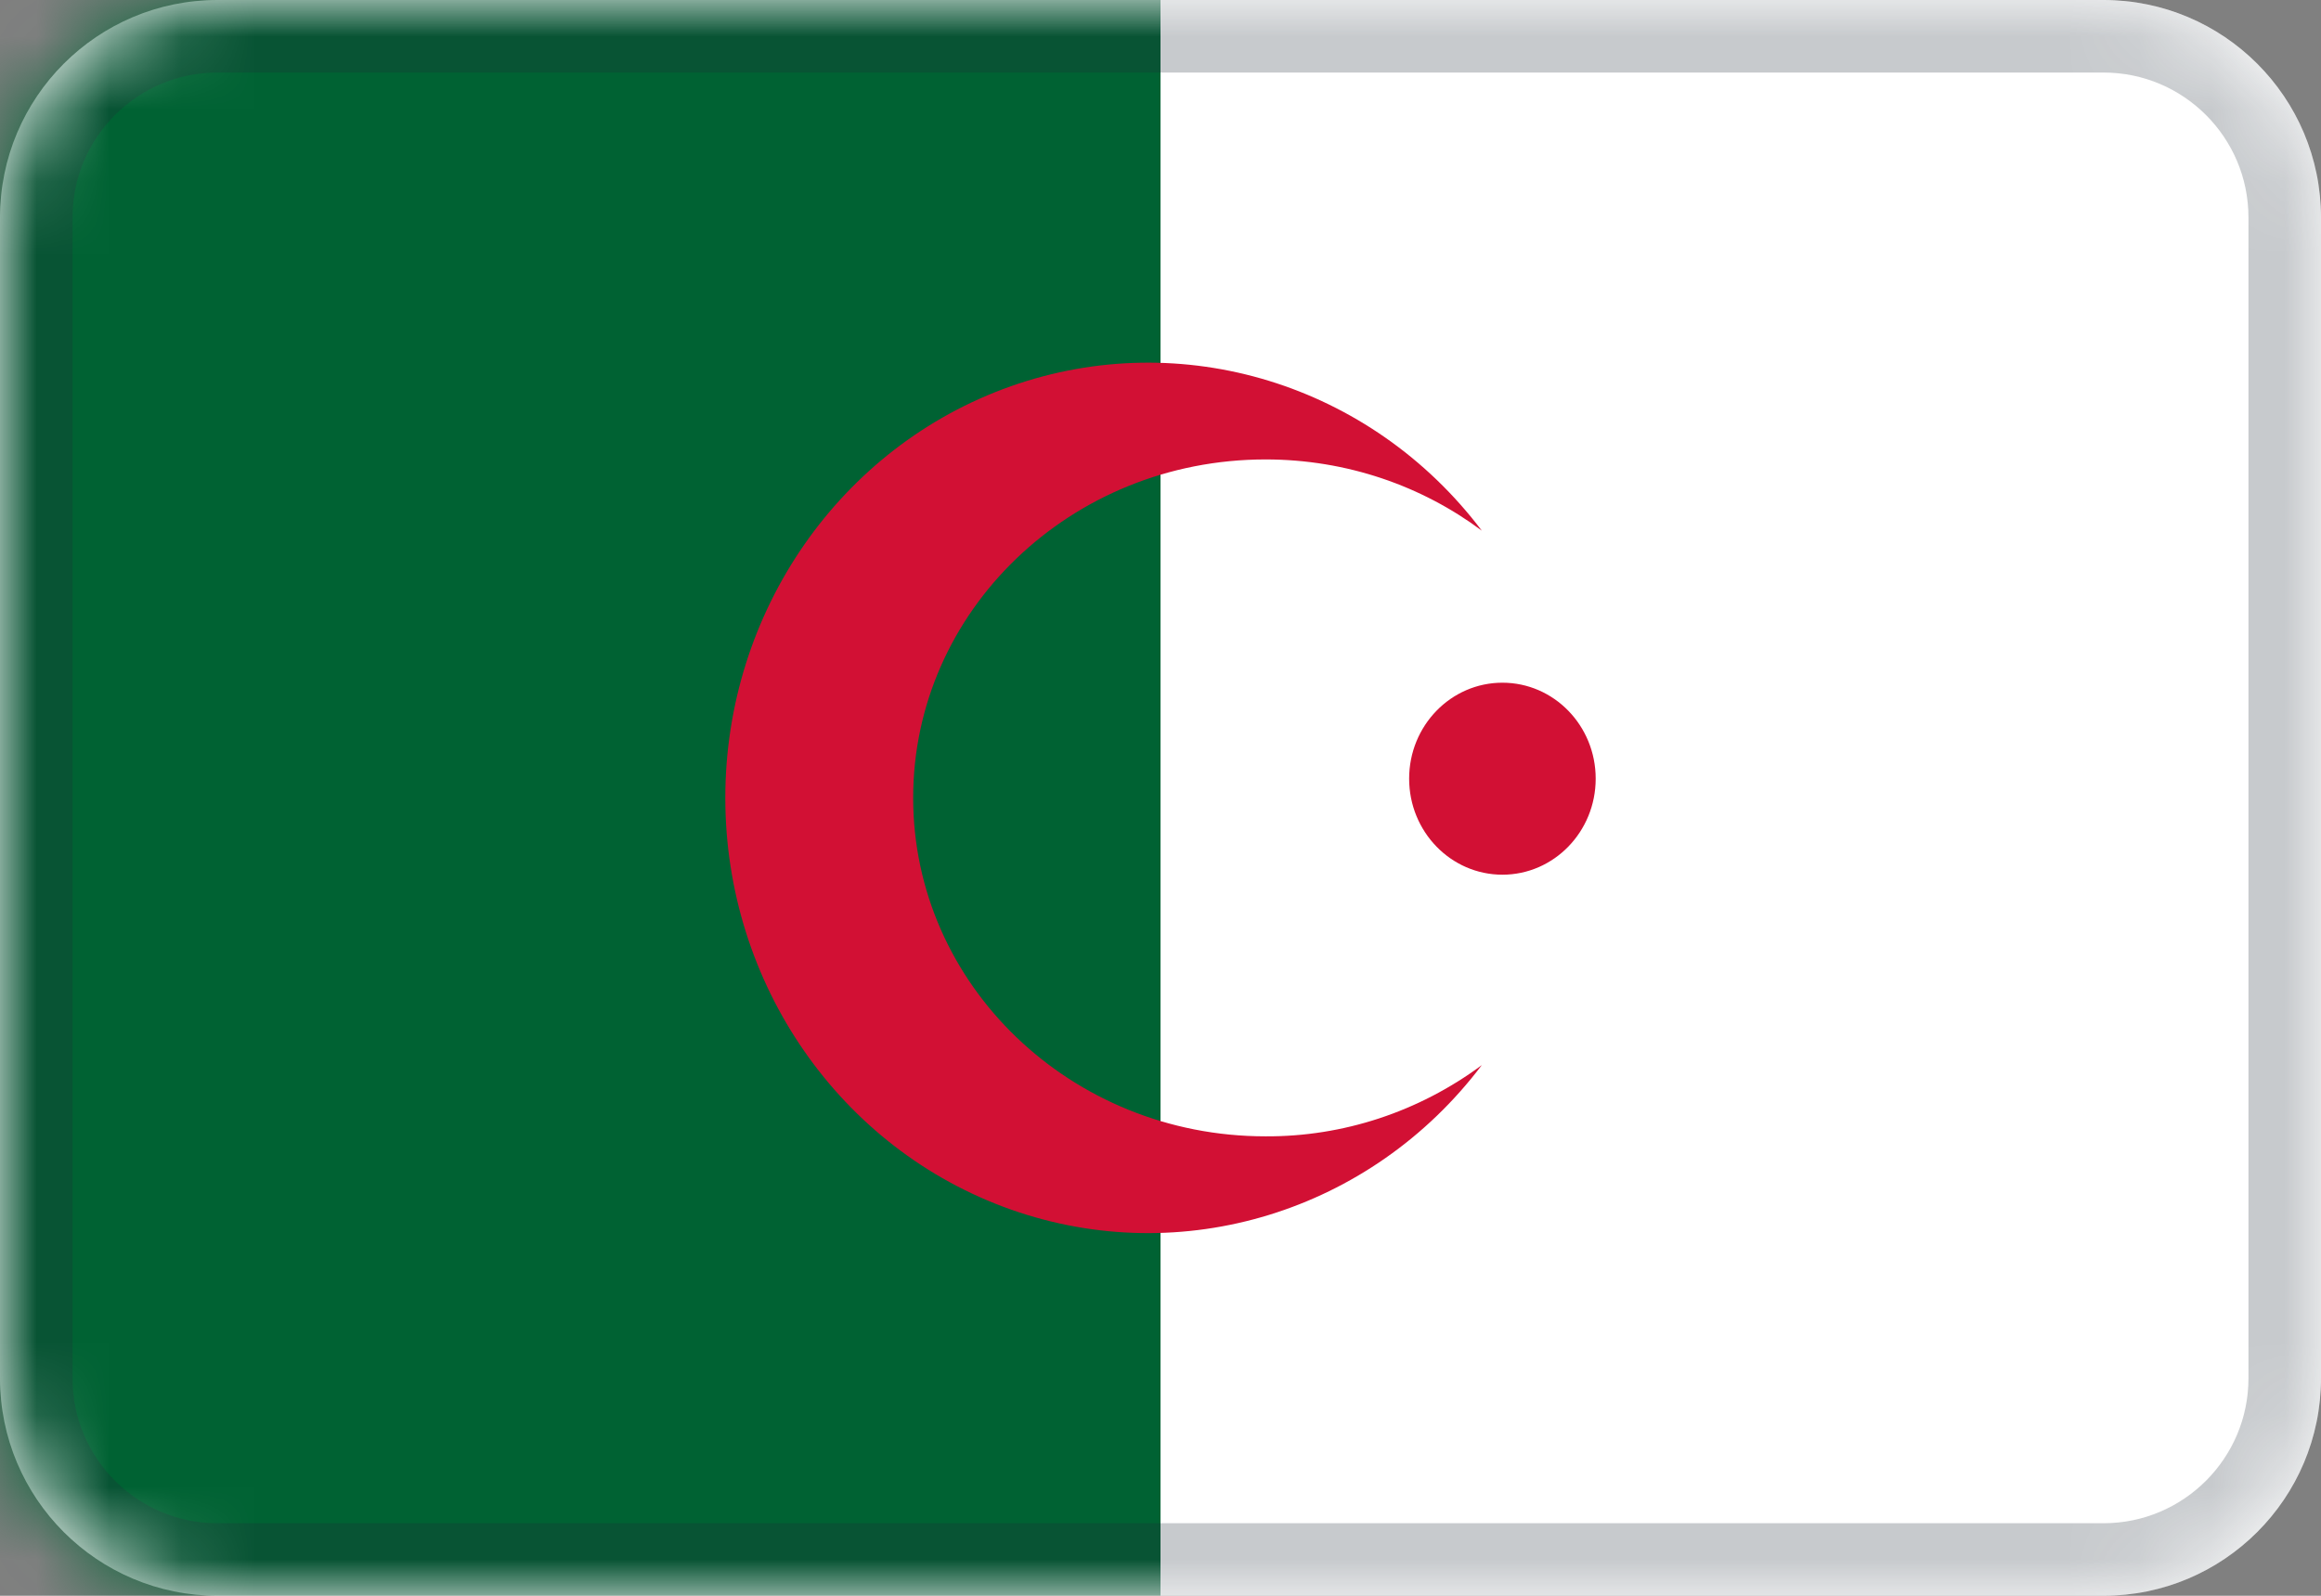 <svg width="32" height="22" viewBox="0 0 32 22" fill="none" xmlns="http://www.w3.org/2000/svg">
<rect x="0" y="0" width="32" height="22" fill="#808080" stroke="none"/>
<path d="M3 0H29C30.657 0 32 1.343 32 3V19C32 20.657 30.657 22 29 22H3C1.343 22 0 20.657 0 19V3C0 1.343 1.343 0 3 0Z" fill="white"/>
<mask id="mask0_2806_18150" style="mask-type:alpha" maskUnits="userSpaceOnUse" x="0" y="0" width="32" height="22">
<path d="M3 0H29C30.657 0 32 1.343 32 3V19C32 20.657 30.657 22 29 22H3C1.343 22 0 20.657 0 19V3C0 1.343 1.343 0 3 0Z" fill="white"/>
</mask>
<g mask="url(#mask0_2806_18150)">
<rect width="16" height="22" fill="#006233"/>
<path fill-rule="evenodd" clip-rule="evenodd" d="M13.937 5.325C16.292 4.493 18.901 5.293 20.43 7.316C19.606 6.701 18.571 6.334 17.448 6.334C14.765 6.334 12.59 8.423 12.59 11C12.59 13.577 14.765 15.666 17.447 15.666C18.517 15.672 19.561 15.328 20.43 14.684C18.901 16.707 16.292 17.507 13.937 16.675C11.582 15.843 10 13.563 10 11C10 8.437 11.582 6.157 13.937 5.325ZM22 10.735C22 11.466 21.424 12.059 20.714 12.059C20.004 12.059 19.428 11.466 19.428 10.735C19.428 10.004 20.004 9.412 20.714 9.412C21.424 9.412 22 10.004 22 10.735Z" fill="#D21034"/>
<path d="M3 0.5H29C30.381 0.5 31.5 1.619 31.5 3V19C31.5 20.381 30.381 21.5 29 21.5H3C1.619 21.5 0.5 20.381 0.5 19V3C0.5 1.619 1.619 0.5 3 0.5Z" stroke="#222E3A" stroke-opacity="0.25"/>
</g>
</svg>
